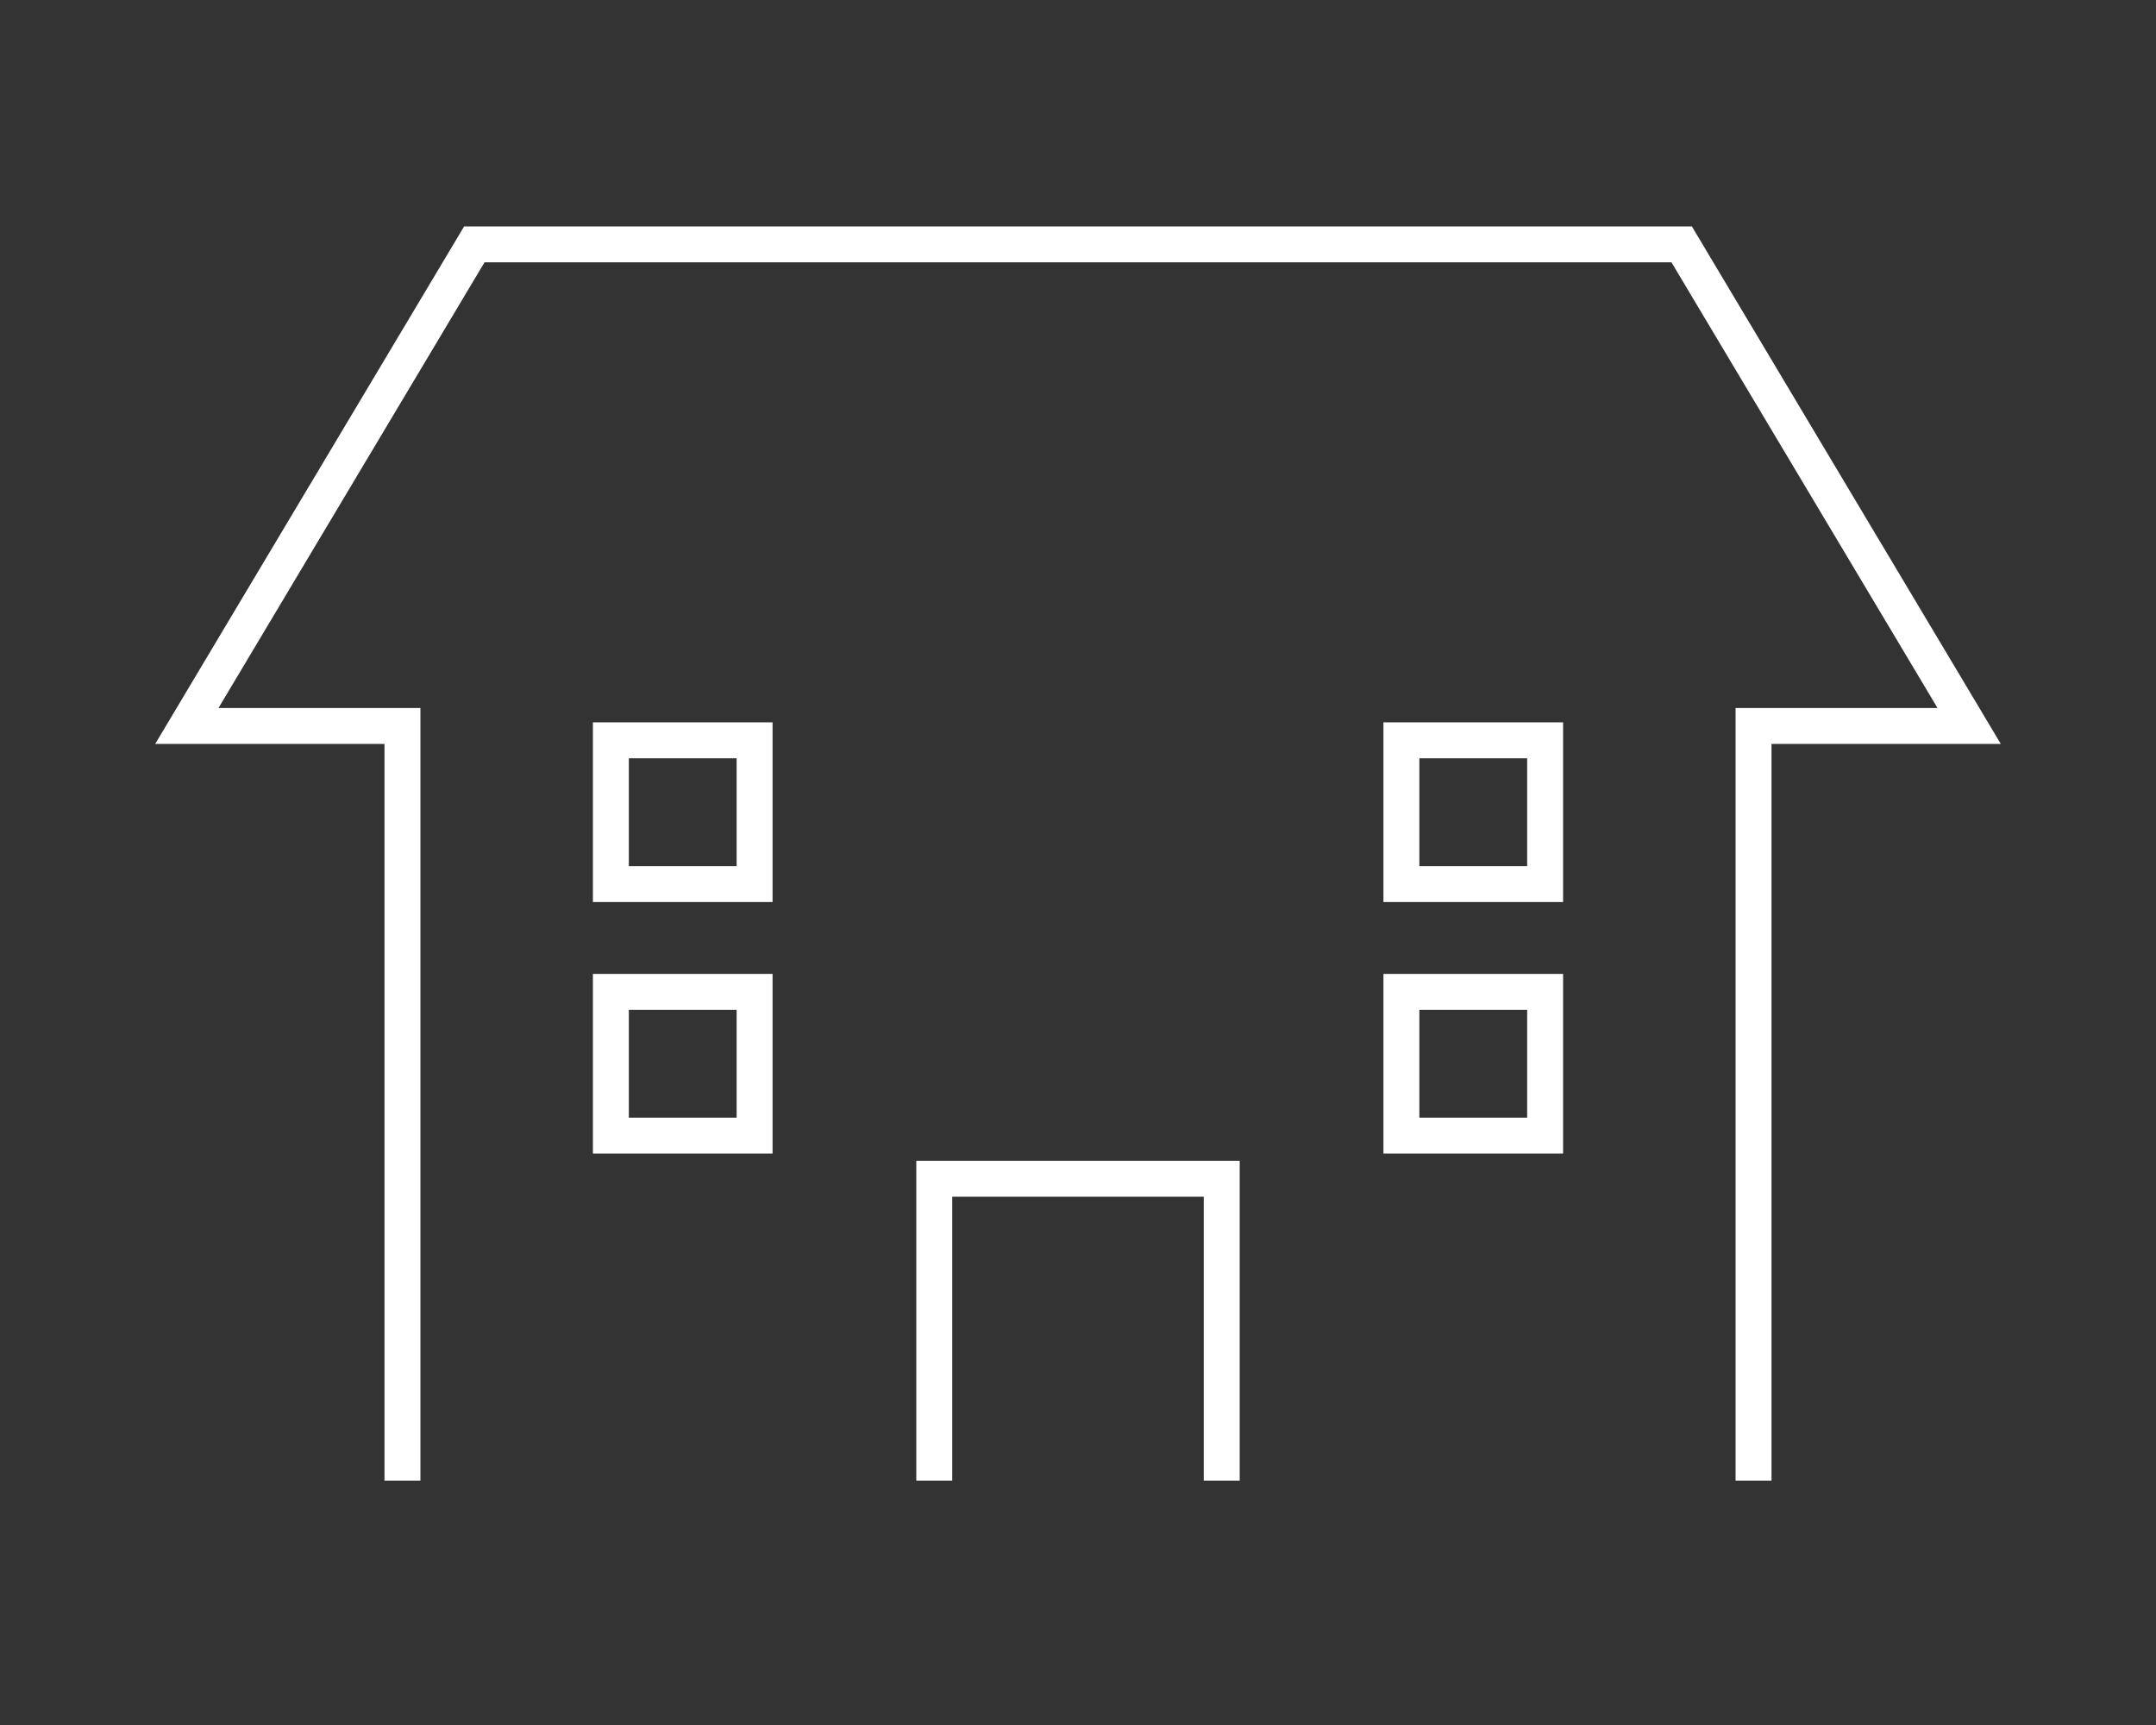 <?xml version="1.0" encoding="utf-8"?>
<!-- Generator: Adobe Illustrator 15.0.0, SVG Export Plug-In . SVG Version: 6.00 Build 0)  -->
<!DOCTYPE svg PUBLIC "-//W3C//DTD SVG 1.1//EN" "http://www.w3.org/Graphics/SVG/1.1/DTD/svg11.dtd">
<svg version="1.1" id="レイヤー_1" xmlns="http://www.w3.org/2000/svg" xmlns:xlink="http://www.w3.org/1999/xlink" x="0px"
	 y="0px" width="300px" height="240px" viewBox="0 0 300 240" enable-background="new 0 0 300 240" xml:space="preserve">
<rect x="0" y="0" width="300" height="240" fill="#333333" stroke="none"/>
<polyline fill="none" stroke="#FFFFFF" stroke-width="5" stroke-miterlimit="10" points="56,206 56,101 26,101 66,34 234,34 
	274,101 244,101 244,206 "/>
<rect x="85" y="103" fill="none" stroke="#FFFFFF" stroke-width="5" stroke-miterlimit="10" width="20" height="20"/>
<rect x="85" y="138" fill="none" stroke="#FFFFFF" stroke-width="5" stroke-miterlimit="10" width="20" height="20"/>
<rect x="195" y="103" fill="none" stroke="#FFFFFF" stroke-width="5" stroke-miterlimit="10" width="20" height="20"/>
<rect x="195" y="138" fill="none" stroke="#FFFFFF" stroke-width="5" stroke-miterlimit="10" width="20" height="20"/>
<polyline fill="none" stroke="#FFFFFF" stroke-width="5" stroke-miterlimit="10" points="130,206 130,164 170,164 170,206 "/>
</svg>
